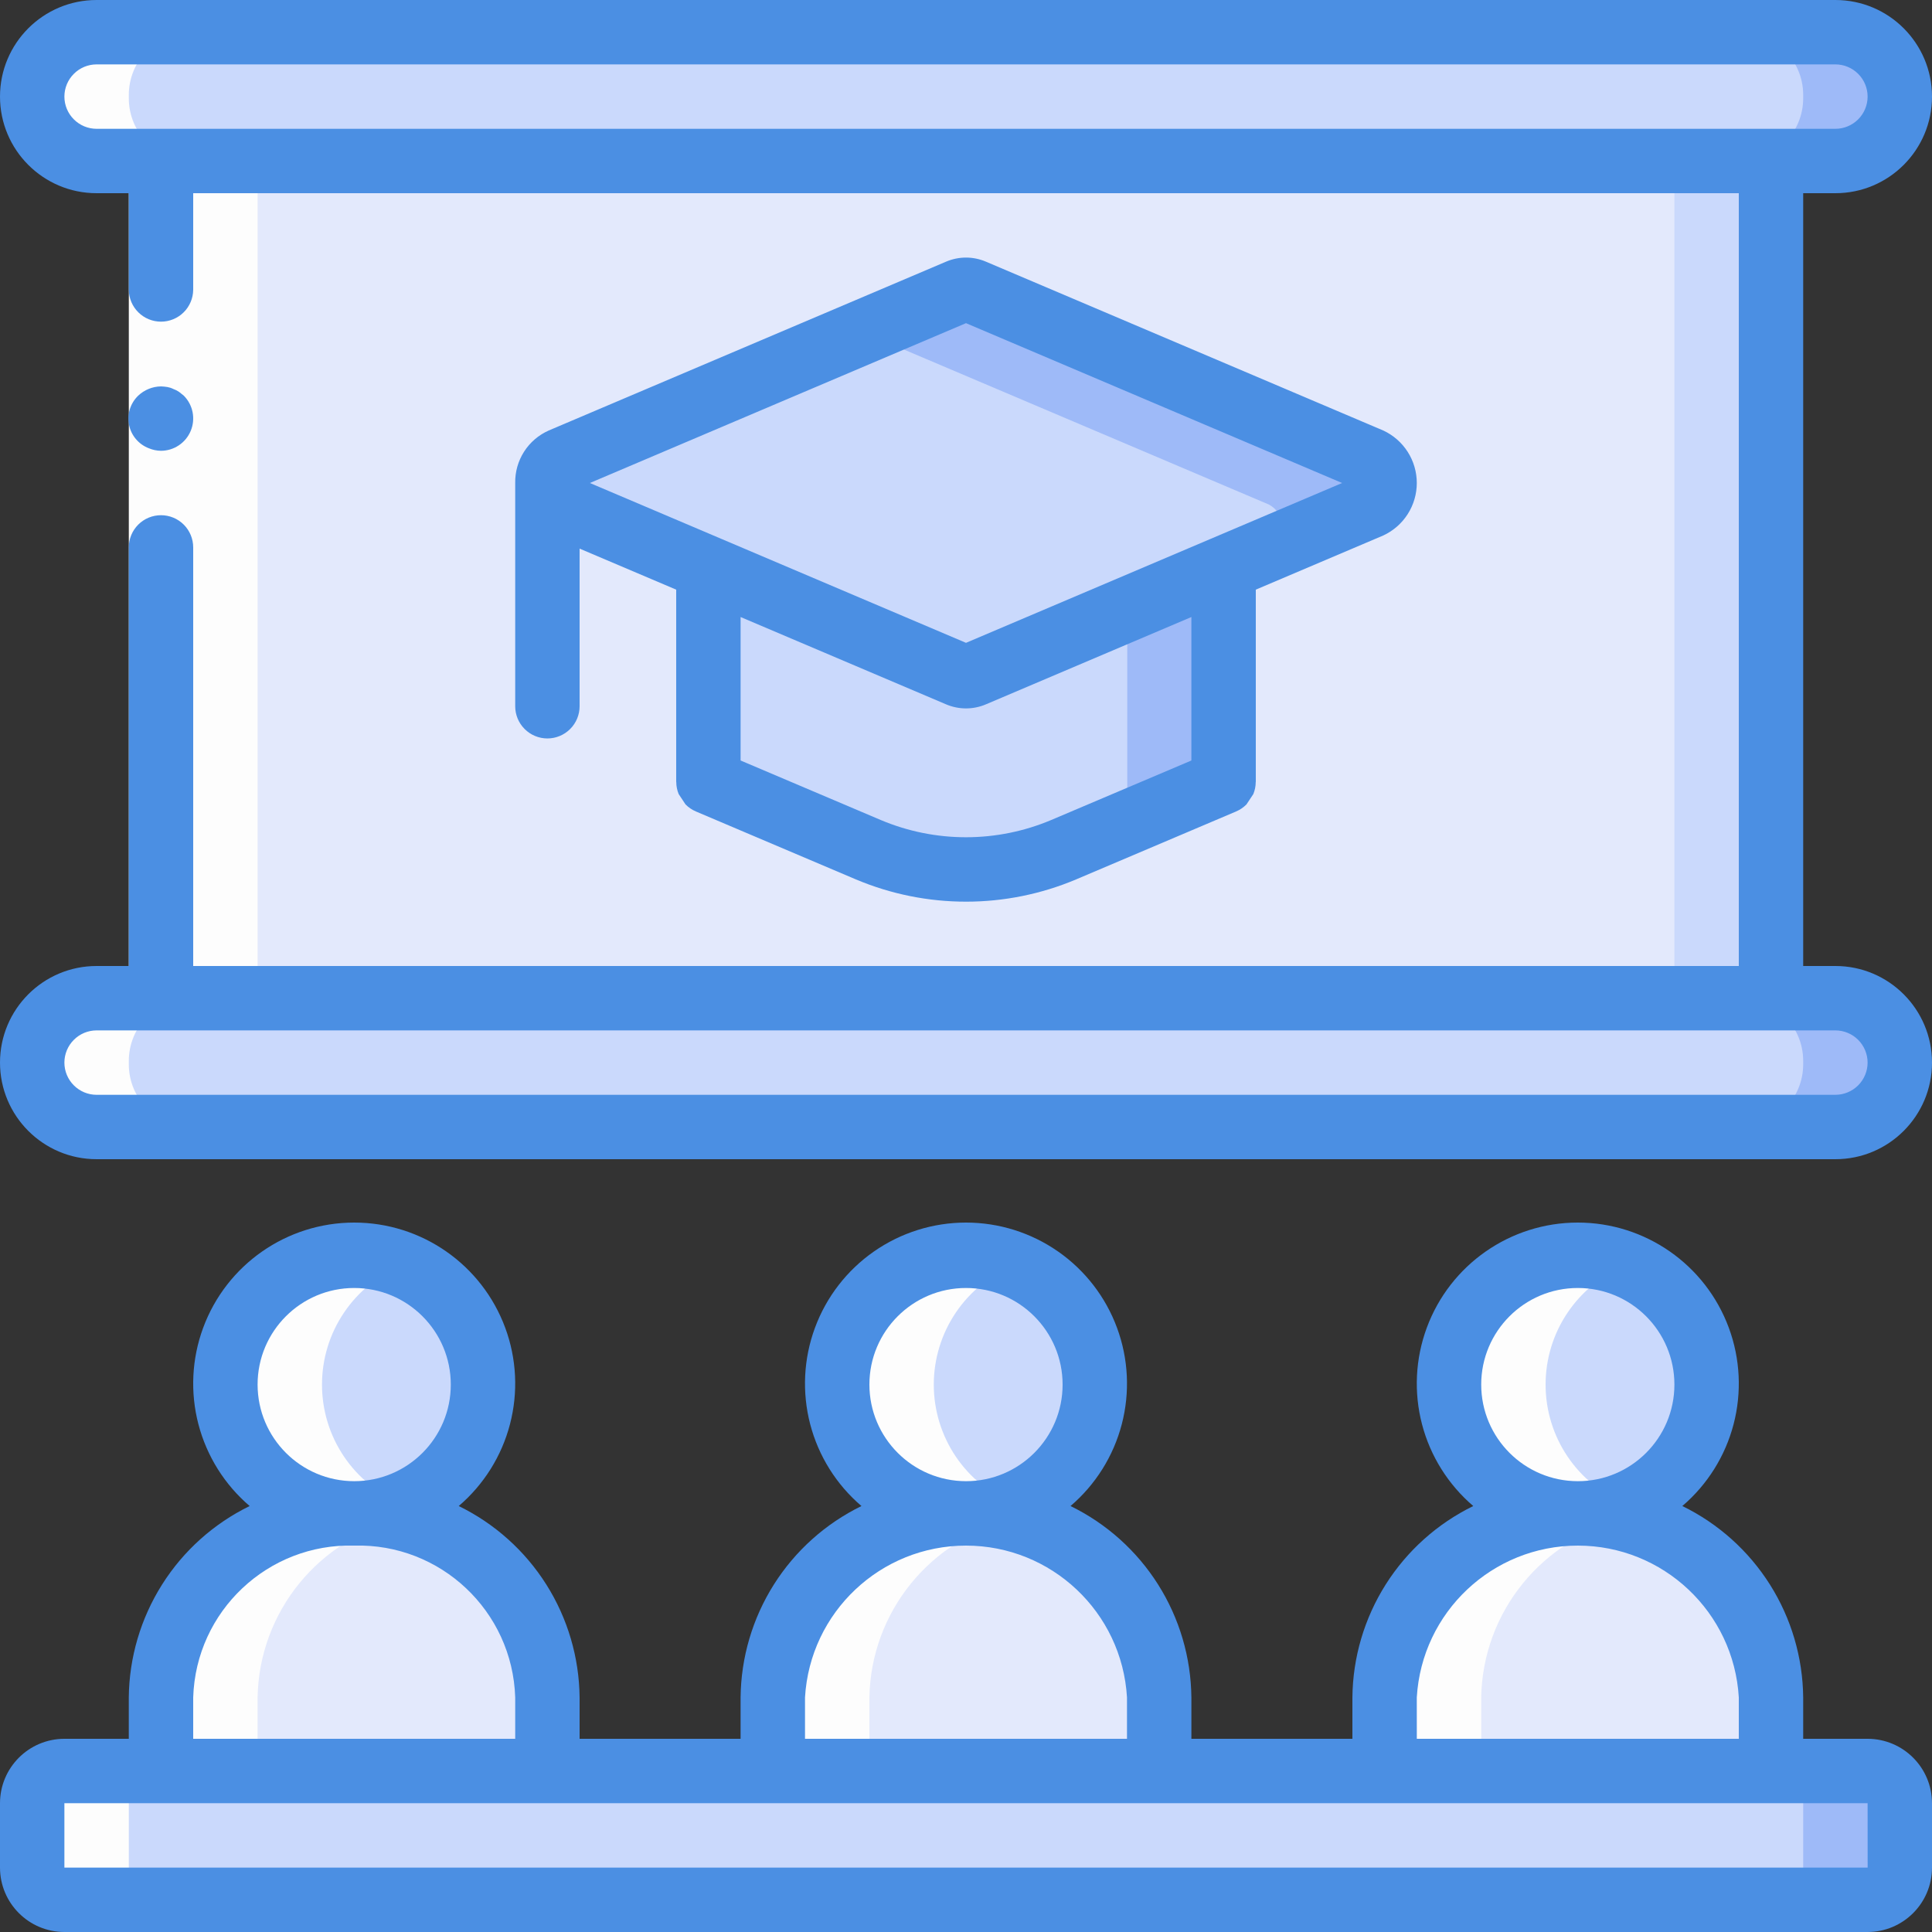 <svg width="100" height="100" viewBox="0 0 100 100" fill="none" xmlns="http://www.w3.org/2000/svg">
<rect x="0" y="0" width="100" height="100" fill="#333333" stroke="none"/>
<g clip-path="url(#clip0_3823_11545)">
<path d="M8.333 5H91.667V55H8.333V5Z" fill="#CAD9FC"/>
<path d="M8.333 5H86.667V55H8.333V5Z" fill="#E3E9FC"/>
<path d="M50 78.333C53.682 78.333 56.667 75.349 56.667 71.667C56.667 67.985 53.682 65 50 65C46.318 65 43.333 67.985 43.333 71.667C43.333 75.349 46.318 78.333 50 78.333Z" fill="#CAD9FC"/>
<path d="M40 96.666V87.857C40.26 82.523 44.66 78.333 50 78.333C55.34 78.333 59.74 82.524 60 87.857V96.666H40Z" fill="#E3E9FC"/>
<path d="M81.667 78.333C85.349 78.333 88.333 75.349 88.333 71.667C88.333 67.985 85.349 65 81.667 65C77.985 65 75 67.985 75 71.667C75 75.349 77.985 78.333 81.667 78.333Z" fill="#CAD9FC"/>
<path d="M71.667 96.666V87.857C71.927 82.523 76.327 78.333 81.667 78.333C87.006 78.333 91.406 82.524 91.667 87.857V96.666H71.667Z" fill="#E3E9FC"/>
<path d="M18.333 78.333C22.015 78.333 25 75.349 25 71.667C25 67.985 22.015 65 18.333 65C14.652 65 11.667 67.985 11.667 71.667C11.667 75.349 14.652 78.333 18.333 78.333Z" fill="#CAD9FC"/>
<path d="M8.333 96.666V87.857C8.468 82.467 12.943 78.205 18.333 78.333C23.723 78.205 28.199 82.467 28.333 87.857V96.666H8.333Z" fill="#E3E9FC"/>
<path d="M5 1.667H95C96.841 1.667 98.333 3.159 98.333 5C98.333 6.841 96.841 8.333 95 8.333H5C3.159 8.333 1.667 6.841 1.667 5C1.667 3.159 3.159 1.667 5 1.667ZM5 51.666H95C96.841 51.666 98.333 53.159 98.333 55C98.333 56.841 96.841 58.333 95 58.333H5C3.159 58.333 1.667 56.841 1.667 55C1.667 53.159 3.159 51.666 5 51.666Z" fill="#9EBAF8"/>
<path d="M4.913 1.667H90.087C91.88 1.667 93.333 3.12 93.333 4.913V5.086C93.333 6.88 91.88 8.333 90.087 8.333H4.913C3.12 8.333 1.667 6.88 1.667 5.086V4.913C1.667 3.12 3.12 1.667 4.913 1.667ZM4.913 51.666H90.087C91.88 51.666 93.333 53.12 93.333 54.913V55.086C93.333 56.88 91.88 58.333 90.087 58.333H4.913C3.12 58.333 1.667 56.88 1.667 55.086V54.913C1.667 53.12 3.12 51.666 4.913 51.666Z" fill="#CAD9FC"/>
<path d="M63.333 29.416V40.467L55.05 43.983C54.065 44.403 53.028 44.689 51.967 44.833L58.333 42.133V31.533L63.333 29.416Z" fill="#9EBAF8"/>
<path d="M58.333 31.533V42.133L51.967 44.833C49.594 45.203 47.166 44.909 44.95 43.983L36.667 40.467V29.416L47.5 34.017L49.617 34.916C49.736 34.974 49.867 35.004 50 35.004C50.133 35.004 50.264 34.974 50.383 34.916L58.333 31.533Z" fill="#CAD9FC"/>
<path d="M70.95 26.183L65.933 28.317L63.333 29.417L50.383 34.917C50.264 34.974 50.133 35.004 50 35.004C49.867 35.004 49.736 34.974 49.617 34.917L36.667 29.417L29.05 26.183C28.859 26.08 28.695 25.932 28.573 25.752C28.452 25.572 28.375 25.365 28.351 25.148C28.326 24.932 28.354 24.714 28.432 24.511C28.511 24.308 28.637 24.127 28.8 23.983C28.874 23.915 28.958 23.858 29.05 23.817L49.617 15.083C49.736 15.025 49.867 14.996 50 14.996C50.133 14.996 50.264 15.025 50.383 15.083L70.95 23.817C71.165 23.93 71.345 24.101 71.471 24.309C71.596 24.518 71.662 24.756 71.662 25C71.662 25.243 71.596 25.482 71.471 25.691C71.345 25.899 71.165 26.069 70.95 26.183Z" fill="#9EBAF8"/>
<path d="M65.933 28.317L63.333 29.417L50.383 34.917C50.264 34.974 50.133 35.004 50 35.004C49.867 35.004 49.736 34.974 49.617 34.917L36.667 29.417L29.05 26.183C28.859 26.08 28.695 25.932 28.573 25.752C28.452 25.572 28.375 25.365 28.351 25.149C28.326 24.933 28.354 24.714 28.432 24.511C28.511 24.308 28.637 24.127 28.8 23.983L44.35 17.383C44.47 17.326 44.601 17.296 44.733 17.296C44.866 17.296 44.997 17.326 45.117 17.383L65.683 26.117C65.875 26.22 66.038 26.368 66.16 26.548C66.282 26.728 66.359 26.935 66.383 27.151C66.408 27.367 66.38 27.586 66.301 27.789C66.223 27.992 66.097 28.173 65.933 28.317Z" fill="#CAD9FC"/>
<path d="M3.333 91.666H96.667C96.886 91.666 97.102 91.71 97.305 91.793C97.507 91.877 97.691 92 97.845 92.155C98 92.309 98.123 92.493 98.207 92.695C98.29 92.897 98.333 93.114 98.333 93.333V96.666C98.333 97.109 98.158 97.532 97.845 97.845C97.533 98.157 97.109 98.333 96.667 98.333H3.333C2.891 98.333 2.467 98.157 2.155 97.845C1.842 97.532 1.667 97.109 1.667 96.666V93.333C1.667 93.114 1.71 92.897 1.794 92.695C1.877 92.493 2 92.309 2.155 92.155C2.31 92 2.493 91.877 2.696 91.793C2.898 91.71 3.115 91.666 3.333 91.666Z" fill="#9EBAF8"/>
<path d="M3.29 91.666H91.71C92.141 91.666 92.553 91.838 92.858 92.142C93.162 92.446 93.333 92.859 93.333 93.29V96.71C93.333 97.14 93.162 97.553 92.858 97.858C92.553 98.162 92.141 98.333 91.71 98.333H3.29C2.86 98.333 2.447 98.162 2.142 97.858C1.838 97.553 1.667 97.14 1.667 96.71V93.29C1.667 92.859 1.838 92.446 2.142 92.142C2.447 91.838 2.86 91.666 3.29 91.666Z" fill="#CAD9FC"/>
<path d="M40 87.857V91.667H45V87.857C45.078 83.425 48.176 79.621 52.5 78.645C51.682 78.441 50.843 78.336 50 78.333C44.61 78.205 40.135 82.467 40 87.857ZM3.29 98.333H8.29C8.076 98.334 7.865 98.291 7.668 98.21C7.471 98.129 7.293 98.009 7.142 97.858C6.991 97.707 6.872 97.528 6.79 97.332C6.708 97.135 6.667 96.924 6.667 96.71V93.29C6.667 92.859 6.838 92.447 7.142 92.142C7.446 91.838 7.859 91.667 8.29 91.667H3.29C3.076 91.666 2.865 91.708 2.668 91.79C2.471 91.871 2.293 91.991 2.142 92.142C1.991 92.293 1.872 92.472 1.79 92.668C1.708 92.865 1.667 93.076 1.667 93.29V96.71C1.667 96.924 1.708 97.135 1.79 97.332C1.872 97.528 1.991 97.707 2.142 97.858C2.293 98.009 2.471 98.129 2.668 98.21C2.865 98.291 3.076 98.334 3.29 98.333Z" fill="#FDFDFD"/>
<path d="M48.333 71.667C48.332 70.339 48.729 69.042 49.471 67.942C50.214 66.841 51.269 65.988 52.5 65.493C49.715 64.358 46.514 65.229 44.688 67.618C42.862 70.008 42.862 73.325 44.688 75.715C46.514 78.104 49.715 78.975 52.5 77.841C51.269 77.345 50.214 76.492 49.471 75.392C48.729 74.291 48.332 72.994 48.333 71.667ZM80 71.667C79.999 70.339 80.395 69.042 81.138 67.942C81.88 66.841 82.935 65.988 84.167 65.493C81.381 64.358 78.181 65.229 76.355 67.618C74.528 70.008 74.528 73.325 76.355 75.715C78.181 78.104 81.381 78.975 84.167 77.841C82.935 77.345 81.88 76.492 81.138 75.392C80.395 74.291 79.999 72.994 80 71.667ZM16.667 71.667C16.666 70.339 17.062 69.042 17.805 67.942C18.547 66.841 19.602 65.988 20.833 65.493C18.048 64.358 14.848 65.229 13.021 67.618C11.195 70.008 11.195 73.325 13.021 75.715C14.848 78.104 18.048 78.975 20.833 77.841C19.602 77.345 18.547 76.492 17.805 75.391C17.062 74.291 16.666 72.994 16.667 71.667Z" fill="#FDFDFD"/>
<path d="M8.333 91.666H13.333V87.857C13.412 83.425 16.509 79.62 20.833 78.645C20.016 78.441 19.176 78.336 18.333 78.333C12.943 78.205 8.468 82.467 8.333 87.857V91.666ZM71.667 87.857V91.667H76.667V87.857C76.745 83.425 79.842 79.62 84.167 78.645C83.349 78.441 82.51 78.336 81.667 78.333C76.277 78.205 71.801 82.467 71.667 87.857ZM4.913 58.333H9.913C8.12 58.333 6.667 56.88 6.667 55.087V54.913C6.667 54.052 7.009 53.226 7.618 52.617C8.226 52.008 9.052 51.666 9.913 51.666H13.334V8.333H9.913C8.12 8.333 6.667 6.88 6.667 5.087V4.913C6.667 4.052 7.009 3.226 7.618 2.617C8.226 2.009 9.052 1.667 9.913 1.667H4.913C4.052 1.667 3.226 2.009 2.618 2.617C2.009 3.226 1.667 4.052 1.667 4.913V5.087C1.667 6.88 3.12 8.333 4.913 8.333H8.333V51.667H4.913C4.052 51.667 3.226 52.009 2.617 52.617C2.009 53.226 1.667 54.052 1.667 54.913V55.087C1.667 56.88 3.12 58.333 4.913 58.333Z" fill="#FDFDFD"/>
<path d="M10 8.334V51.667H6.667V8.334H10Z" fill="#FDFDFD"/>
<path d="M95 10C97.761 10 100 7.761 100 5C100 2.239 97.761 0 95 0H5C2.239 0 0 2.239 0 5C0 7.761 2.239 10 5 10H6.667V15C6.671 15.439 6.849 15.858 7.161 16.167C7.473 16.476 7.894 16.649 8.333 16.649C8.772 16.649 9.193 16.476 9.506 16.167C9.818 15.858 9.995 15.439 10 15V10H90V50H10V28.333C10 27.891 9.824 27.468 9.512 27.155C9.199 26.842 8.775 26.667 8.333 26.667C7.891 26.667 7.467 26.842 7.155 27.155C6.842 27.468 6.667 27.891 6.667 28.333V50H5C2.239 50 0 52.239 0 55C0 57.761 2.239 60 5 60H95C97.761 60 100 57.761 100 55C100 52.239 97.761 50 95 50H93.333V10H95ZM96.667 55C96.666 55.442 96.49 55.865 96.178 56.178C95.865 56.49 95.442 56.666 95 56.667H5C4.558 56.667 4.134 56.491 3.822 56.178C3.509 55.866 3.333 55.442 3.333 55C3.333 54.558 3.509 54.134 3.822 53.822C4.134 53.509 4.558 53.333 5 53.333H95C95.442 53.334 95.865 53.51 96.178 53.822C96.49 54.135 96.666 54.558 96.667 55ZM8.333 6.667H5C4.558 6.667 4.134 6.491 3.822 6.178C3.509 5.866 3.333 5.442 3.333 5C3.333 4.558 3.509 4.134 3.822 3.822C4.134 3.509 4.558 3.333 5 3.333H95C95.442 3.333 95.866 3.509 96.178 3.822C96.491 4.134 96.667 4.558 96.667 5C96.667 5.442 96.491 5.866 96.178 6.178C95.866 6.491 95.442 6.667 95 6.667H8.333Z" fill="#4B8FE3"/>
<path d="M8.333 23.333C8.663 23.332 8.985 23.233 9.258 23.049C9.532 22.866 9.745 22.606 9.872 22.301C9.998 21.997 10.032 21.662 9.969 21.339C9.906 21.015 9.748 20.718 9.517 20.483L9.267 20.283C9.174 20.22 9.073 20.169 8.967 20.132C8.872 20.084 8.771 20.051 8.666 20.033C8.556 20.015 8.445 20.003 8.333 20C7.892 20.006 7.469 20.179 7.15 20.483C6.951 20.675 6.804 20.914 6.721 21.177C6.639 21.441 6.625 21.721 6.679 21.992C6.734 22.263 6.856 22.516 7.035 22.727C7.213 22.938 7.442 23.101 7.699 23.2C7.9 23.285 8.115 23.331 8.333 23.333ZM71.601 27.715C72.118 27.475 72.556 27.091 72.863 26.61C73.17 26.129 73.333 25.57 73.333 25C73.333 24.429 73.17 23.87 72.863 23.389C72.556 22.908 72.118 22.525 71.601 22.284L51.034 13.545C50.707 13.405 50.355 13.332 50 13.332C49.644 13.332 49.292 13.405 48.965 13.545L28.399 22.284C27.876 22.517 27.432 22.898 27.124 23.381C26.816 23.864 26.657 24.427 26.667 25V36.555C26.667 36.997 26.842 37.421 27.155 37.733C27.467 38.046 27.891 38.222 28.333 38.222C28.775 38.222 29.199 38.046 29.512 37.733C29.824 37.421 30 36.997 30 36.555V28.396L35 30.52V40.466L35.004 40.484C35.005 40.696 35.048 40.905 35.128 41.101C35.243 41.281 35.36 41.458 35.481 41.634C35.635 41.791 35.818 41.916 36.021 42.002L44.308 45.521C46.111 46.28 48.048 46.671 50.005 46.67C51.961 46.67 53.898 46.278 55.701 45.517L63.979 42.002C64.181 41.916 64.365 41.791 64.519 41.634C64.639 41.458 64.757 41.281 64.872 41.101C64.952 40.905 64.994 40.696 64.996 40.484L65 40.466V30.52L71.601 27.715ZM50 16.727L69.468 25L62.692 27.879L62.678 27.885L50 33.273L37.322 27.885L37.308 27.879L30.532 25L50 16.727ZM61.667 39.363L54.407 42.445C53.014 43.032 51.517 43.335 50.005 43.336C48.492 43.337 46.995 43.035 45.601 42.449L38.333 39.363V31.937L48.965 36.455C49.292 36.595 49.645 36.667 50 36.667C50.356 36.667 50.708 36.595 51.035 36.455L61.666 31.937V39.363H61.667ZM96.667 90H93.333V87.857C93.312 85.788 92.716 83.766 91.611 82.016C90.506 80.267 88.936 78.859 87.077 77.952C88.373 76.845 89.299 75.368 89.73 73.719C90.16 72.07 90.075 70.329 89.485 68.73C88.278 65.455 85.157 63.28 81.666 63.28C78.176 63.28 75.055 65.455 73.848 68.73C73.258 70.329 73.173 72.07 73.603 73.719C74.034 75.368 74.96 76.845 76.256 77.952C74.397 78.86 72.827 80.267 71.722 82.016C70.617 83.766 70.021 85.788 70 87.857V90H61.666V87.857C61.645 85.788 61.049 83.766 59.944 82.016C58.839 80.267 57.269 78.859 55.41 77.952C56.706 76.845 57.632 75.368 58.063 73.719C58.493 72.07 58.408 70.329 57.818 68.73C57.228 67.131 56.163 65.751 54.765 64.777C53.367 63.803 51.704 63.28 49.999 63.28C48.295 63.28 46.632 63.803 45.234 64.777C43.836 65.751 42.77 67.131 42.181 68.73C41.591 70.329 41.506 72.07 41.936 73.719C42.367 75.368 43.292 76.845 44.589 77.952C42.73 78.86 41.16 80.267 40.055 82.016C38.95 83.766 38.354 85.788 38.333 87.857V90H30V87.857C29.979 85.788 29.383 83.766 28.278 82.016C27.173 80.267 25.603 78.859 23.744 77.952C25.04 76.845 25.966 75.368 26.396 73.719C26.827 72.07 26.742 70.329 26.152 68.73C24.944 65.455 21.824 63.28 18.333 63.28C14.843 63.28 11.722 65.455 10.514 68.73C9.925 70.329 9.839 72.07 10.27 73.719C10.701 75.368 11.626 76.845 12.922 77.952C11.063 78.86 9.493 80.267 8.389 82.016C7.284 83.766 6.687 85.788 6.666 87.857V90H3.333C1.493 90.002 0.002 91.493 0 93.333V96.667C0.002 98.507 1.493 99.998 3.333 100H96.667C98.507 99.998 99.998 98.507 100 96.667V93.333C99.998 91.493 98.507 90.002 96.667 90ZM76.667 71.666C76.667 68.905 78.905 66.666 81.667 66.666C84.428 66.666 86.667 68.905 86.667 71.666C86.667 74.428 84.428 76.666 81.667 76.666C78.906 76.663 76.67 74.427 76.667 71.666ZM73.333 87.857C73.593 83.445 77.247 80 81.667 80C86.087 80 89.74 83.445 90 87.857V90H73.334L73.333 87.857ZM45 71.666C45 68.905 47.239 66.666 50 66.666C52.761 66.666 55 68.905 55 71.666C55 74.428 52.761 76.666 50 76.666C47.24 76.663 45.003 74.427 45 71.666ZM41.667 87.857C41.926 83.445 45.58 80 50 80C54.42 80 58.074 83.445 58.333 87.857V90H41.667V87.857H41.667ZM13.333 71.666C13.333 68.905 15.572 66.666 18.333 66.666C21.095 66.666 23.333 68.905 23.333 71.666C23.333 74.428 21.095 76.666 18.333 76.666C15.573 76.663 13.336 74.427 13.333 71.666ZM10 87.857C10.14 83.39 13.866 79.877 18.333 80C22.801 79.877 26.527 83.39 26.667 87.857V90H10V87.857ZM3.333 96.666V93.333H96.667L96.669 96.666H3.333Z" fill="#4B8FE3"/>
</g>
<defs>
<clipPath id="clip0_3823_11545">
<rect width="100" height="100" fill="white"/>
</clipPath>
</defs>
</svg>
